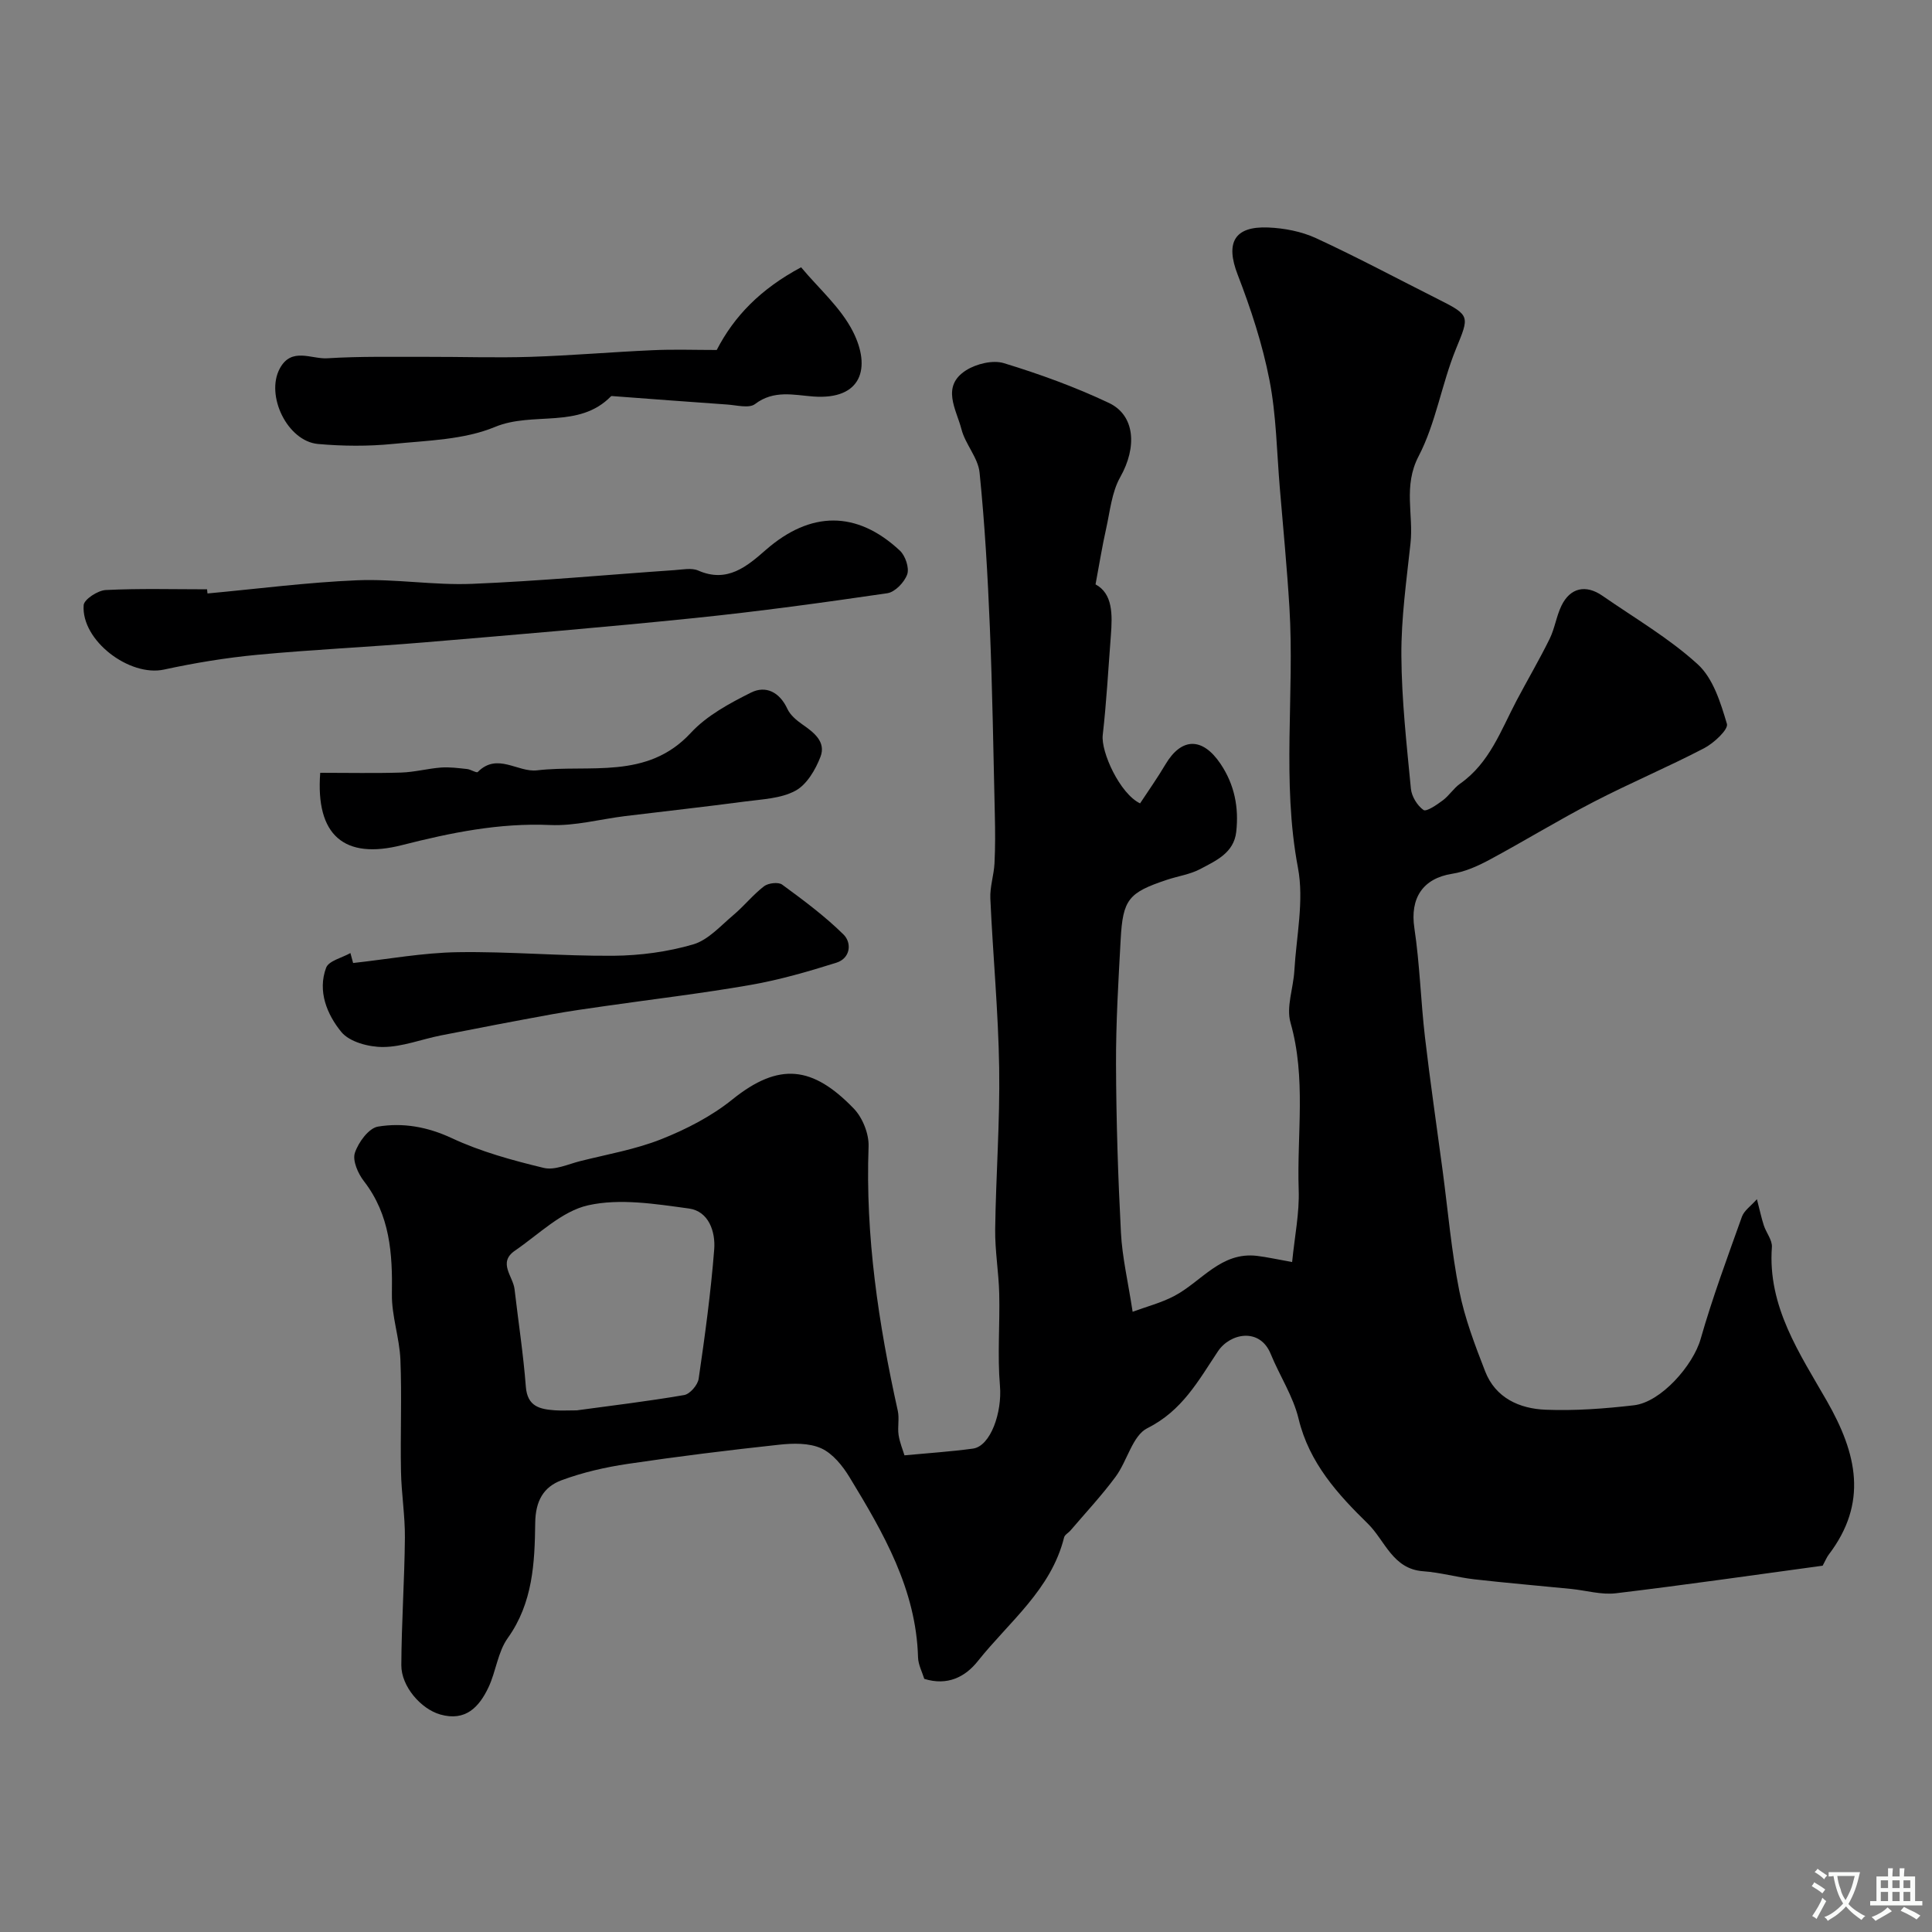 <svg enable-background="new 0 0 400 400" viewBox="0 0 400 400" xmlns="http://www.w3.org/2000/svg"><rect x="0" y="0" width="400" height="400" fill="#808080" stroke="none"/><g fill="#000001"><path d="m191.36 347.59c-.42-1.38-1.24-2.91-1.29-4.45-.39-14.1-7.17-25.77-14.19-37.31-1.43-2.35-3.47-4.89-5.85-5.97-2.52-1.14-5.82-1.06-8.7-.75-10.47 1.13-20.93 2.42-31.35 3.97-4.65.69-9.33 1.76-13.72 3.39-3.71 1.38-5.4 4.26-5.45 8.85-.1 8.23-.48 16.55-5.69 23.83-2.06 2.88-2.43 6.92-4 10.23-1.93 4.05-4.73 7.07-9.96 5.59-3.96-1.12-8.09-5.78-8.07-10.22.04-8.79.66-17.58.74-26.37.04-4.59-.73-9.18-.81-13.78-.15-7.69.19-15.4-.12-23.09-.19-4.55-1.83-9.07-1.76-13.58.14-8.4-.38-16.38-5.8-23.39-1.22-1.57-2.39-4.24-1.87-5.84.72-2.19 2.88-5.14 4.79-5.45 5.16-.85 10.23.03 15.3 2.4 6 2.8 12.54 4.59 19.01 6.15 2.27.55 5.04-.77 7.54-1.4 5.64-1.42 11.46-2.42 16.82-4.55 5.18-2.06 10.37-4.73 14.69-8.21 9.72-7.83 16.67-6.89 25.13 1.86 1.83 1.89 3.17 5.23 3.08 7.84-.68 18.58 2.05 36.73 6.05 54.76.35 1.59-.08 3.35.16 4.98.24 1.58.88 3.1 1.22 4.23 4.87-.46 9.54-.76 14.17-1.39 3.68-.5 6.07-7.54 5.6-12.99-.54-6.32 0-12.73-.15-19.09-.11-4.44-.89-8.87-.84-13.3.15-11.13 1-22.27.83-33.39-.18-11.71-1.3-23.4-1.83-35.11-.11-2.41.73-4.84.86-7.28.17-3.35.15-6.71.07-10.06-.3-12.93-.5-25.87-1.03-38.79-.44-10.71-1.05-21.42-2.13-32.07-.31-3.08-2.95-5.85-3.75-8.97-1.05-4.09-4.29-8.88.97-12.21 2.12-1.34 5.53-2.17 7.82-1.47 7.4 2.26 14.74 4.92 21.73 8.23 5.42 2.56 5.88 9.13 2.35 15.37-1.76 3.12-2.11 7.06-2.92 10.68-.8 3.56-1.38 7.17-2.19 11.52 3.58 1.92 3.51 6.23 3.17 10.62-.53 6.86-.9 13.74-1.68 20.57-.4 3.5 3.56 12.16 7.73 14.15 1.71-2.6 3.6-5.27 5.26-8.08 3.34-5.62 7.68-5.64 11.41-.09 2.89 4.31 3.8 9.02 3.24 14.06-.49 4.38-4.2 5.97-7.42 7.69-2.11 1.13-4.63 1.47-6.95 2.25-7.94 2.65-9.11 4.04-9.56 12.38-.47 8.59-.99 17.2-.96 25.8.04 11.63.41 23.27 1.02 34.89.26 5.04 1.45 10.03 2.42 16.36 2.95-1.09 5.93-1.86 8.58-3.25 5.66-2.96 9.69-9.24 17.21-8.32 2.05.25 4.08.71 7.23 1.27.53-5.35 1.53-10.16 1.36-14.94-.39-11.52 1.58-23.13-1.69-34.61-.93-3.24.58-7.13.79-10.74.41-7.12 2.04-14.5.75-21.32-3.4-17.98-.68-36-1.77-53.94-.5-8.21-1.29-16.41-1.98-24.61-.64-7.51-.72-15.13-2.16-22.48-1.45-7.42-3.85-14.73-6.58-21.8-2.53-6.54-.76-10.05 6.34-9.75 3.33.14 6.87.82 9.87 2.2 8.56 3.95 16.88 8.41 25.31 12.65 6.74 3.38 6.44 3.52 3.67 10.32-2.96 7.26-4.15 15.33-7.73 22.2-3.22 6.18-1.02 12.05-1.67 18.01-.83 7.72-1.94 15.48-1.89 23.22.05 9.2 1.09 18.4 1.97 27.58.15 1.6 1.31 3.5 2.61 4.42.59.42 2.76-1.07 3.99-1.99 1.32-.98 2.25-2.51 3.59-3.46 6.09-4.27 8.44-11.03 11.69-17.2 2.26-4.28 4.72-8.46 6.85-12.79 1.06-2.16 1.39-4.68 2.44-6.85 1.81-3.74 5.05-4.45 8.49-2.06 6.67 4.63 13.8 8.77 19.74 14.2 3.18 2.9 4.73 7.94 6.03 12.32.34 1.15-2.7 3.99-4.72 5.04-7.5 3.91-15.32 7.2-22.83 11.09-7.33 3.79-14.38 8.12-21.65 12.03-2.39 1.28-5.02 2.46-7.66 2.87-6.12.96-8.78 5.06-7.85 11.25 1.12 7.46 1.32 15.05 2.19 22.55 1.08 9.26 2.44 18.49 3.67 27.73 1.1 8.27 1.81 16.61 3.43 24.78 1.13 5.7 3.24 11.25 5.36 16.7 2.15 5.54 7.13 7.75 12.55 7.96 6.07.24 12.21-.22 18.25-.92 5.65-.65 12.27-8.31 13.81-13.7 2.45-8.57 5.56-16.95 8.56-25.35.46-1.28 1.86-2.21 3.1-3.62.62 2.38.94 3.93 1.43 5.43.5 1.53 1.78 3.05 1.67 4.5-.91 12.32 5.79 22.07 11.38 31.84 6.26 10.95 8.55 21.1.38 31.83-.4.52-.64 1.16-1.25 2.28-14 1.9-28.38 3.98-42.81 5.71-3.01.36-6.17-.59-9.27-.9-6.68-.67-13.37-1.23-20.04-1.99-3.55-.41-7.03-1.42-10.58-1.67-6.33-.45-7.91-6.37-11.45-9.84-6.25-6.11-12.16-12.6-14.35-21.72-1.12-4.67-3.93-8.92-5.78-13.44-2.24-5.5-8.39-4.33-10.93-.52-4.05 6.09-7.4 12.3-14.59 15.89-3.09 1.54-4.17 6.8-6.59 10.07-2.87 3.88-6.18 7.42-9.32 11.1-.43.51-1.2.89-1.34 1.45-2.68 10.81-11.36 17.45-17.84 25.59-2.63 3.32-6.31 5.19-11.11 3.7zm-71.95-55.59c7.09-.97 14.7-1.87 22.24-3.17 1.2-.21 2.81-2.08 3-3.37 1.3-8.91 2.52-17.84 3.22-26.81.28-3.63-1.13-7.88-5.23-8.44-6.91-.94-14.26-2.14-20.86-.67-5.48 1.22-10.22 6.01-15.16 9.39-3.61 2.47-.4 5.31-.09 7.97.78 6.73 1.82 13.45 2.34 20.2.32 4.15 2.93 4.66 6.04 4.89 1.32.09 2.66.01 4.5.01z"/><path d="m42.96 122.87c10.33-.95 20.64-2.3 30.99-2.73 7.9-.32 15.87 1.06 23.78.74 13.98-.57 27.92-1.88 41.89-2.84 1.66-.11 3.56-.52 4.95.09 6.02 2.64 10.11-.89 14.01-4.3 9.2-8.03 18.78-8.19 27.74.18 1.13 1.06 1.97 3.57 1.51 4.9-.57 1.63-2.52 3.67-4.11 3.91-13.25 1.94-26.52 3.76-39.84 5.13-18.63 1.91-37.3 3.47-55.96 5.04-11.54.97-23.13 1.49-34.66 2.58-6.48.61-12.95 1.68-19.32 3.06-7.12 1.54-17.14-6.01-16.62-13.34.09-1.2 2.93-3.05 4.57-3.13 6.98-.35 13.98-.15 20.98-.15.03.28.06.57.09.86z"/><path d="m148.39 72.46c3.6-6.98 9.05-12.62 17.47-17.12 3.62 4.36 8.22 8.33 10.75 13.34 3.73 7.4 1.88 14.17-8.26 13.41-3.97-.3-8.15-1.4-12.02 1.56-1.24.95-3.85.23-5.82.1-7.84-.54-15.68-1.15-23.52-1.73-.16-.01-.4-.06-.49.03-6.67 6.83-16.16 3.08-24.01 6.34-6.43 2.67-14.01 2.81-21.13 3.52-5.13.51-10.39.47-15.53.01-6.33-.58-10.91-10.06-7.9-15.63 2.42-4.49 6.53-1.91 9.83-2.11 6.83-.43 13.7-.28 20.55-.3 7.2-.02 14.4.23 21.59 0 8.39-.27 16.77-1 25.16-1.37 4.4-.21 8.79-.05 13.33-.05z"/><path d="m73.11 199.38c7.22-.79 14.44-2.13 21.67-2.24 10.75-.17 21.51.83 32.27.74 5.51-.05 11.18-.81 16.46-2.35 3.11-.91 5.68-3.85 8.33-6.08 2.21-1.86 4.05-4.19 6.33-5.95.88-.68 2.98-.93 3.77-.35 4.4 3.23 8.83 6.51 12.7 10.33 1.75 1.73 1.46 4.91-1.48 5.84-5.82 1.83-11.72 3.54-17.72 4.59-9.97 1.75-20.04 2.93-30.06 4.37-3.71.53-7.44 1.05-11.13 1.72-7.68 1.4-15.35 2.87-23 4.38-3.99.79-7.95 2.37-11.93 2.39-2.96.02-6.96-1.04-8.66-3.12-2.93-3.59-4.96-8.41-3.14-13.29.54-1.44 3.29-2.05 5.03-3.04.18.69.37 1.38.56 2.06z"/><path d="m66.3 160c5.83 0 11.31.12 16.78-.05 2.75-.09 5.48-.83 8.24-1.04 1.78-.13 3.6.12 5.39.31.77.08 1.95.87 2.21.61 4.06-4.09 8.26.13 12.27-.34 10.87-1.27 22.77 2.05 31.84-7.76 3.31-3.58 7.99-6.1 12.44-8.33 3.09-1.55 5.95-.1 7.55 3.37.59 1.27 1.87 2.35 3.07 3.19 2.42 1.68 4.97 3.62 3.78 6.73-1.03 2.67-2.84 5.77-5.2 7.03-3 1.62-6.86 1.75-10.39 2.22-8.27 1.1-16.56 2.01-24.84 3.02-5.19.64-10.41 2.08-15.56 1.85-10.53-.46-20.54 1.59-30.61 4.15-12.05 3.09-17.96-2.05-16.97-14.96z"/></g><path d="m377.9 391.2c-.2.3-.4.5-.6.8-.7-.6-1.4-1-2.2-1.5.2-.3.4-.5.5-.8.6.4 1.4.8 2.3 1.5zm-1.8 6.1c-.2-.2-.5-.4-.9-.6.4-.6.8-1.2 1.2-1.9s.7-1.3.9-1.9c.3.3.5.5.8.7-.7 1.3-1.4 2.6-2 3.7zm2.2-9c-.3.3-.5.5-.6.8-.6-.6-1.3-1.1-2-1.5.3-.3.5-.5.6-.7.6.5 1.3.9 2 1.4zm.3.2v-.9h2 4.5c-.3 1.3-.6 2.5-1 3.6s-.9 2.1-1.4 3c.4.5 1 1 1.6 1.4s1.2.8 1.9 1.1c-.3.2-.5.4-.8.8-.4-.3-1-.7-1.6-1.2s-1.2-1.1-1.6-1.6c-.5.6-1.1 1.1-1.7 1.6s-1.4.9-2.1 1.4c-.1-.3-.3-.5-.7-.8.6-.2 1.2-.5 1.9-1s1.4-1.1 2-1.8c-.5-.8-.9-1.6-1.2-2.5s-.6-2-.8-3.2c-.4.1-.7.1-1 .1zm2.5 2.7c.2 1 .7 1.7 1 2.2.3-.5.6-1.1 1-2s.6-1.9.9-3h-3.2-.4c.1.9.3 1.8.7 2.8z" fill="#fafbfa"/><path d="m396.5 388.5v1.5 3.6h1.5v.9c-.4 0-1 0-1.7 0h-7.9c-.5 0-.9 0-1.2 0v-.9h1.3v-3.5c0-.7 0-1.2 0-1.6h2.4c0-.8 0-1.4 0-1.7h1c0 .3-.1.8-.1 1.7h1.5c0-.8 0-1.4 0-1.7h1c0 .3-.1.9-.1 1.7zm-8.2 9.2c-.2-.3-.5-.5-.8-.8.8-.3 1.4-.6 1.9-.9s1-.7 1.4-1.1c.3.3.6.5.9.8-1.6 1-2.8 1.6-3.4 2zm2.6-6.8v-1.6h-1.5v1.6zm0 2.7v-1.9h-1.5v1.9zm2.4-2.7v-1.6h-1.5v1.6zm0 2.7v-1.9h-1.5v1.9zm.2 2 .7-.8c.4.2.9.5 1.6.8s1.3.7 1.8 1c-.3.3-.5.5-.8.8-.4-.3-1.5-1-3.3-1.8zm2-4.7v-1.6h-1.4v1.6zm0 2.7v-1.9h-1.4v1.9z" fill="#fafbfa"/></svg>